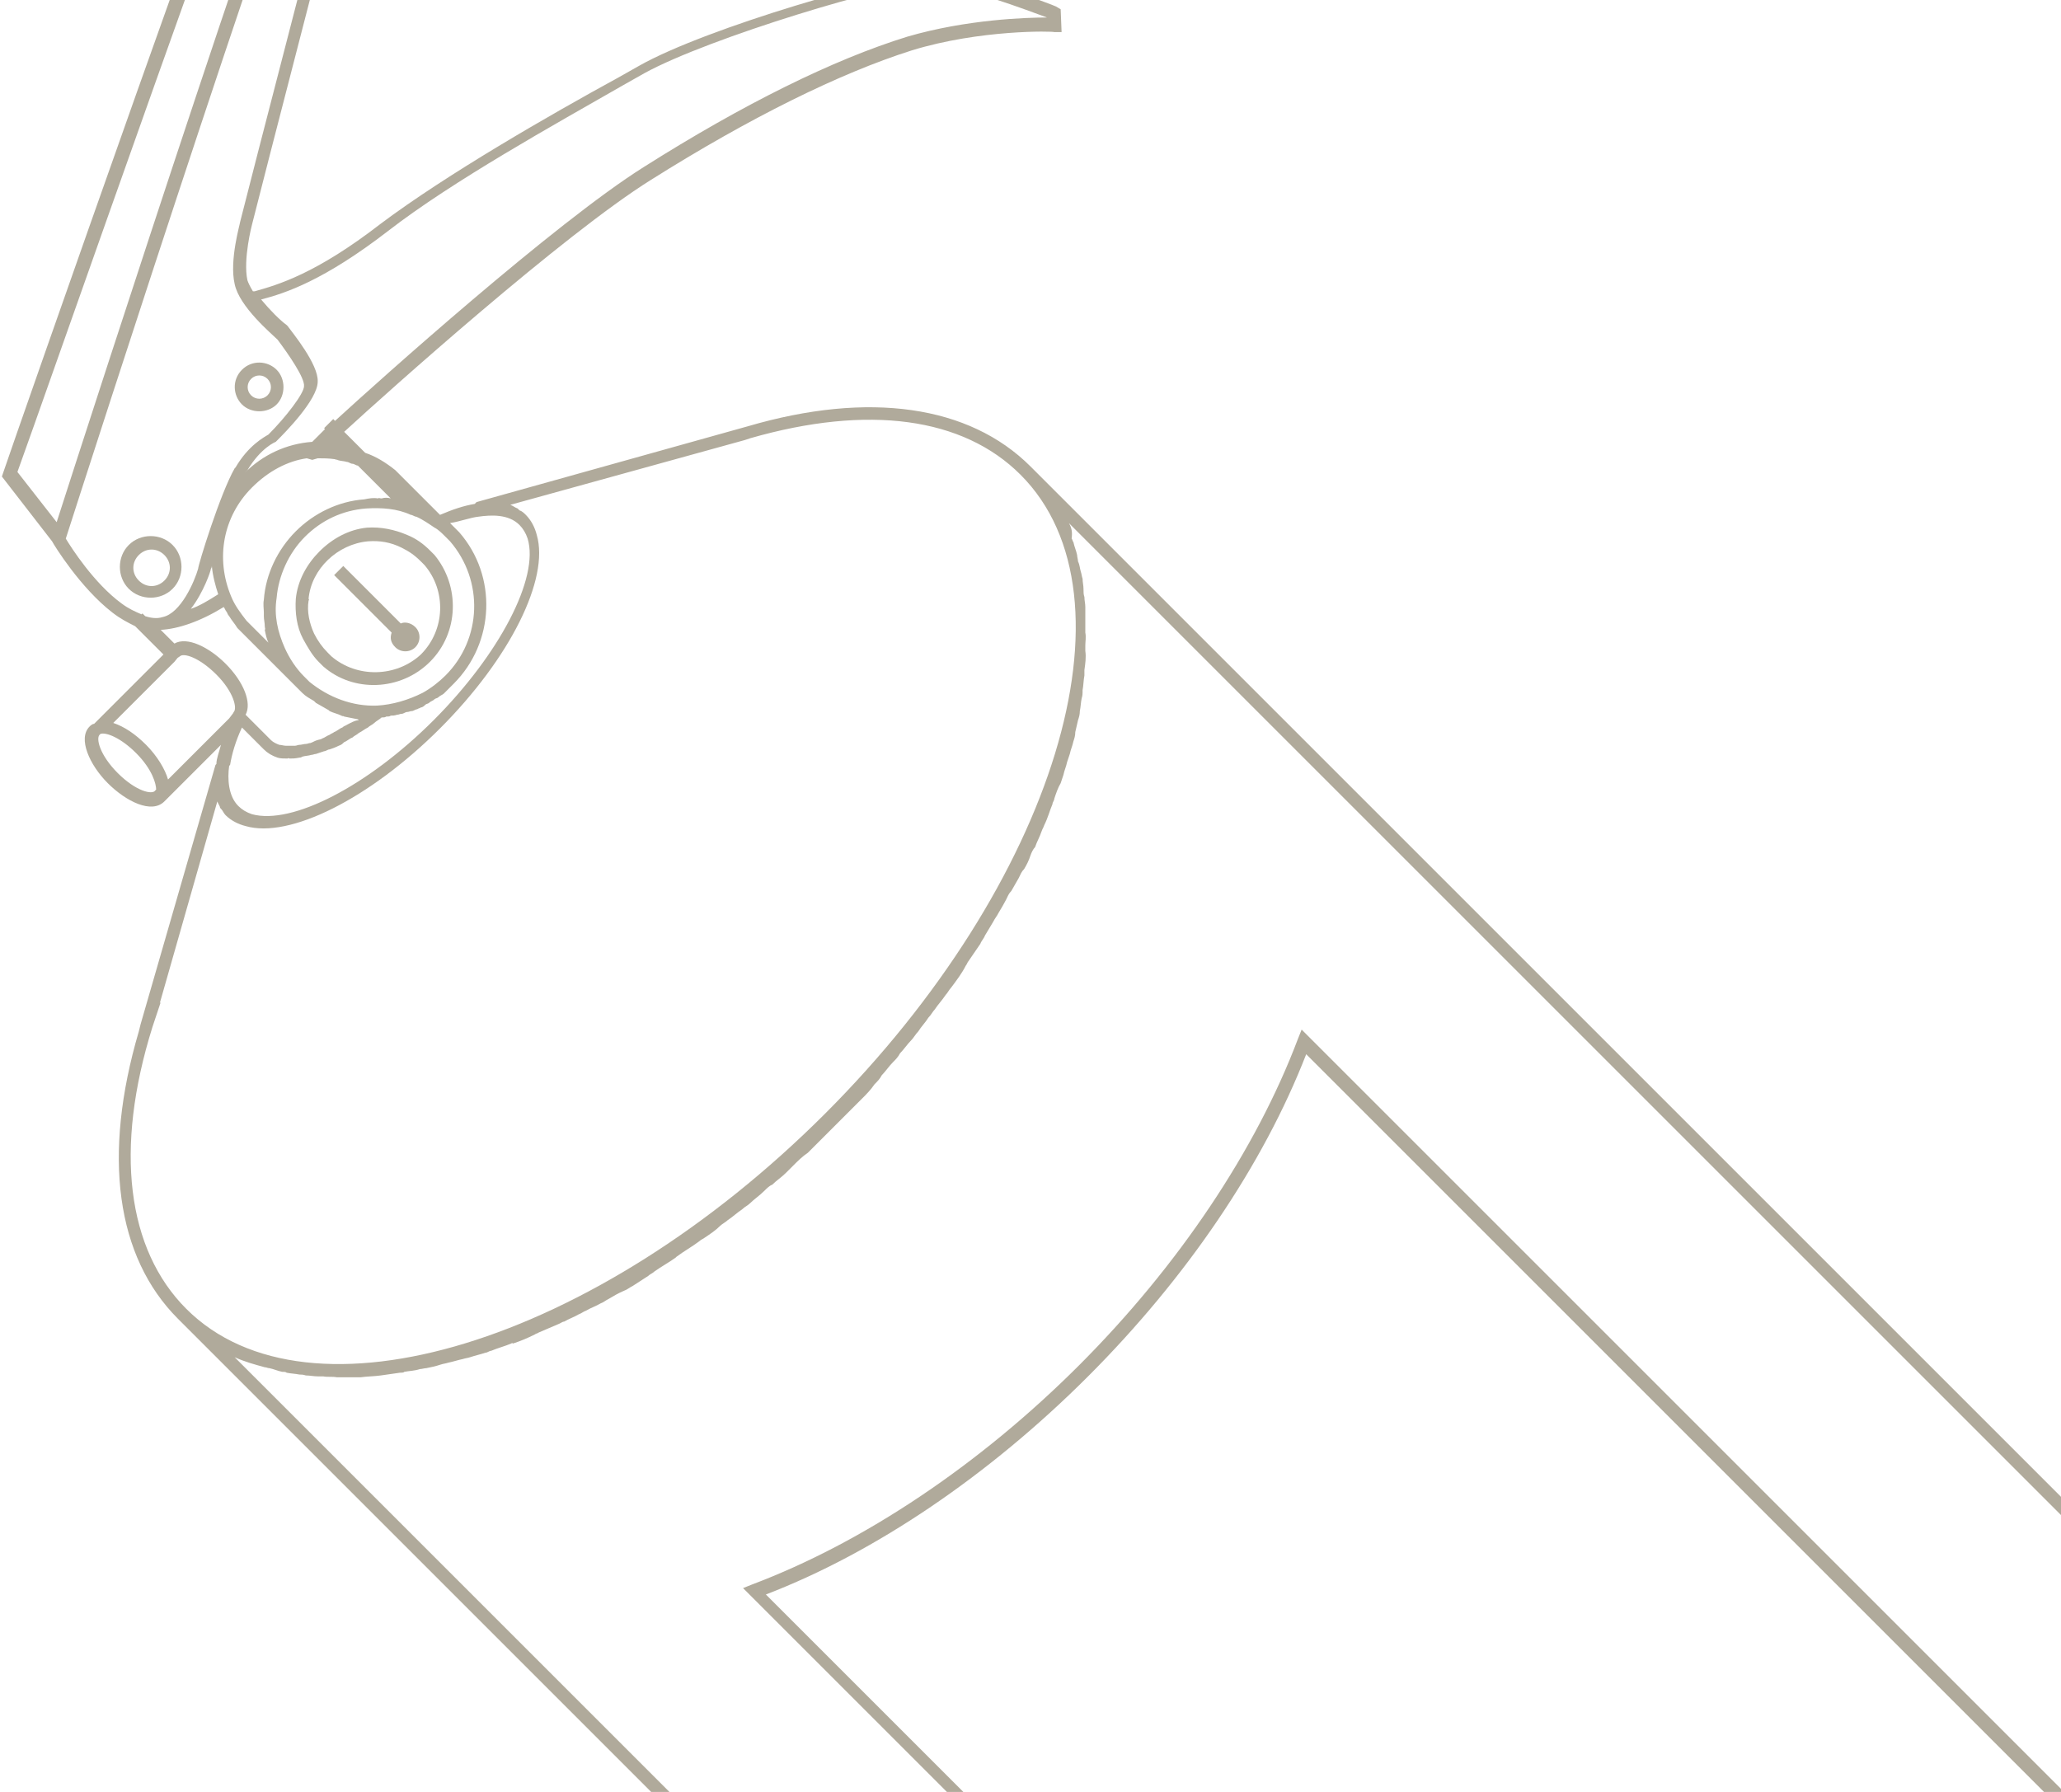 <svg width="184" height="160" viewBox="0 0 184 160" fill="none" xmlns="http://www.w3.org/2000/svg">
<path d="M38.387 59.091C40.995 56.484 41.076 52.328 38.794 49.557C38.632 49.394 38.55 49.313 38.387 49.15C37.817 48.58 37.165 48.091 36.35 47.765C35.209 47.276 33.987 47.031 32.764 47.113C31.135 47.276 29.668 48.091 28.527 49.231C27.386 50.372 26.572 51.839 26.409 53.469C26.327 54.691 26.49 55.995 27.06 57.054C27.468 57.788 27.875 58.521 28.446 59.091C28.609 59.254 28.69 59.336 28.853 59.499C31.542 61.862 35.779 61.699 38.387 59.091ZM29.586 58.602C29.505 58.521 29.342 58.358 29.261 58.276C28.772 57.788 28.364 57.217 28.038 56.565C27.631 55.669 27.386 54.609 27.549 53.632C27.549 53.632 27.631 53.55 27.549 53.469C27.794 50.78 30.157 48.58 32.846 48.335C33.905 48.254 34.883 48.416 35.861 48.906C36.513 49.231 37.002 49.557 37.572 50.128C37.654 50.209 37.816 50.372 37.898 50.454C39.854 52.735 39.772 56.239 37.572 58.439C35.372 60.477 31.868 60.558 29.586 58.602Z" fill="#B0AA9B"/>
<path d="M35.78 55.669L30.646 50.535L29.831 51.35L34.965 56.484C34.802 56.973 34.883 57.38 35.291 57.788C35.78 58.277 36.594 58.277 37.083 57.788C37.572 57.299 37.572 56.484 37.083 55.995C36.676 55.587 36.105 55.506 35.78 55.669Z" fill="#B0AA9B"/>
<path d="M94.287 0.584C93.961 0.421 86.545 -2.431 83.041 -2.349C79.538 -2.268 63.077 2.458 57.047 5.881L55.173 6.94C49.062 10.281 39.854 15.578 33.987 19.978C28.201 24.46 24.779 25.438 22.741 26.008L22.578 26.008C22.334 25.601 22.171 25.275 22.09 25.03C21.682 23.156 22.497 20.06 22.497 20.06C22.578 19.652 32.357 -18.321 33.905 -23.78C35.453 -29.24 41.239 -40.892 41.32 -40.974L41.483 -41.3L37.979 -44.804L37.735 -44.233C37.083 -44.07 35.453 -43.418 34.15 -42.278C32.52 -40.811 28.12 -33.64 25.512 -28.099C22.904 -22.558 1.148 39.616 0.251 42.305L0.17 42.55L4.651 48.335C4.814 48.661 7.178 52.491 10.03 54.691C10.763 55.262 11.415 55.588 12.067 55.914L14.593 58.44L8.4 64.633C8.237 64.633 8.074 64.796 7.992 64.877C6.933 65.936 7.992 68.299 9.622 69.929C11.252 71.559 13.534 72.7 14.674 71.559L19.726 66.507C19.564 67.159 19.319 67.729 19.319 68.218L19.238 68.299L12.556 91.442L12.393 92.094C9.133 103.176 10.355 112.221 15.897 117.762L148.964 250.829C160.291 262.156 186.611 254.415 207.634 233.391C228.658 212.368 236.48 186.129 225.072 174.721L92.005 41.653C86.545 36.194 77.582 34.89 66.744 38.068L42.543 44.831L42.38 44.994C41.402 45.157 40.424 45.483 39.283 45.972L35.861 42.55C35.698 42.387 35.535 42.224 35.29 41.979C34.476 41.328 33.579 40.757 32.601 40.431L30.727 38.557C34.72 34.89 50.284 20.956 58.106 16.067C66.907 10.526 74.974 6.533 81.412 4.496C87.523 2.621 94.042 2.784 94.124 2.866L94.775 2.866L94.694 0.829L94.287 0.584ZM40.18 -41.137C39.12 -39.1 34.394 -29.158 32.927 -24.106C31.298 -18.565 21.519 19.408 21.438 19.815C21.438 19.978 20.46 23.238 20.949 25.356C21.356 27.393 24.29 29.838 24.779 30.327C25.756 31.631 27.223 33.749 27.142 34.483C27.142 35.135 25.512 37.253 23.964 38.801C23.556 39.046 22.171 39.779 21.03 41.735L20.949 41.816C19.645 44.098 17.689 50.454 17.689 50.78C17.363 51.921 16.141 54.773 14.511 55.099C14.022 55.262 13.452 55.18 12.963 55.017C12.882 54.936 12.8 54.854 12.719 54.773L12.637 54.854C12.067 54.61 11.496 54.365 10.844 53.876C8.4 52.084 6.363 48.906 5.874 48.091C7.341 43.528 27.631 -19.624 31.949 -28.506C35.453 -35.759 37.654 -40.892 38.55 -42.767L40.18 -41.137ZM27.386 40.92L27.878 41.062L28.364 40.92C28.853 40.92 29.342 40.92 29.912 41.002C29.994 41.083 30.075 41.002 30.157 41.083C30.401 41.165 30.727 41.165 30.972 41.246C31.134 41.246 31.298 41.409 31.461 41.409C31.623 41.409 31.787 41.572 31.949 41.572L34.883 44.505C34.639 44.424 34.312 44.424 34.068 44.505C33.905 44.505 33.824 44.424 33.742 44.505C33.335 44.424 32.927 44.505 32.52 44.587C30.238 44.75 28.038 45.809 26.408 47.439C24.779 49.069 23.719 51.269 23.556 53.55C23.475 53.958 23.556 54.365 23.556 54.691C23.556 54.854 23.556 54.854 23.556 55.017C23.556 55.343 23.638 55.588 23.638 55.914C23.638 56.077 23.719 56.158 23.638 56.239C23.719 56.647 23.801 57.054 23.964 57.38L22.497 55.914C22.334 55.751 22.171 55.588 22.008 55.425C21.438 54.691 20.949 54.039 20.623 53.224C19.238 49.884 19.889 46.135 22.497 43.528C23.964 42.061 25.675 41.165 27.386 40.92ZM30.972 64.714C30.89 64.796 30.727 64.796 30.564 64.959C30.32 65.04 30.075 65.285 29.831 65.366C29.749 65.448 29.505 65.529 29.423 65.611C29.179 65.692 29.016 65.855 28.771 65.936C28.69 66.018 28.527 66.018 28.282 66.1C28.038 66.181 27.957 66.262 27.712 66.344C27.549 66.344 27.468 66.425 27.305 66.425C27.142 66.425 26.897 66.507 26.734 66.507C26.571 66.507 26.49 66.588 26.327 66.588C26.164 66.588 26.001 66.588 25.838 66.588C25.675 66.588 25.675 66.588 25.512 66.588C25.349 66.588 25.105 66.507 24.942 66.507C24.697 66.425 24.371 66.262 24.208 66.1L21.927 63.818C22.497 62.758 21.764 60.884 20.134 59.255C18.667 57.788 16.711 56.81 15.571 57.462L14.348 56.24C15.897 56.158 17.852 55.506 19.971 54.202C20.052 54.284 20.134 54.528 20.215 54.61C20.297 54.691 20.297 54.854 20.46 55.017C20.704 55.425 20.949 55.669 21.193 56.077C21.193 56.077 21.193 56.077 21.275 56.158C21.438 56.321 21.601 56.484 21.845 56.728L26.408 61.292C26.571 61.455 26.734 61.618 26.979 61.862C27.305 62.188 27.631 62.351 28.038 62.596C28.119 62.677 28.119 62.677 28.201 62.758C28.608 63.003 28.934 63.166 29.342 63.41L29.423 63.492C29.749 63.655 30.157 63.736 30.483 63.899C30.564 63.981 30.646 63.899 30.727 63.981C31.135 64.062 31.542 64.144 31.949 64.225C31.949 64.225 31.949 64.225 32.031 64.307C31.705 64.307 31.297 64.551 30.972 64.714ZM15.857 58.74L16.06 58.603C16.386 58.277 17.771 58.684 19.319 60.232C20.867 61.781 21.193 63.247 20.867 63.573L20.806 63.69L20.46 64.144L15 69.603C14.756 68.707 14.022 67.485 13.045 66.507C12.067 65.529 11.089 64.877 10.111 64.551L15.571 59.092L15.857 58.74ZM33.661 63.003C31.46 63.084 29.342 62.27 27.631 60.884C27.468 60.721 27.305 60.558 27.142 60.395C26.408 59.662 25.838 58.766 25.43 57.869C24.779 56.403 24.453 54.936 24.697 53.388C24.86 51.432 25.756 49.395 27.223 47.928C28.69 46.461 30.564 45.565 32.683 45.402C34.068 45.32 35.453 45.402 36.676 45.972C36.839 45.972 37.002 46.135 37.165 46.135C37.735 46.38 38.305 46.787 38.794 47.113C39.12 47.276 39.446 47.602 39.691 47.846C39.854 48.009 40.017 48.172 40.18 48.335C43.195 51.839 43.032 57.054 39.772 60.314C39.202 60.884 38.468 61.455 37.735 61.862C36.431 62.514 35.046 62.921 33.661 63.003ZM19.482 53.062C18.586 53.632 17.771 54.121 17.037 54.365C18.178 52.899 18.83 50.943 18.83 50.78C18.83 50.78 18.912 50.699 18.912 50.535C18.993 51.432 19.238 52.328 19.482 53.062ZM26.734 -27.692C29.505 -33.559 33.661 -40.322 35.046 -41.544C35.698 -42.196 36.594 -42.603 37.246 -42.929C36.268 -40.811 34.15 -35.922 30.89 -29.24C26.734 -20.521 7.911 37.742 5.059 46.624L1.555 42.142C3.266 37.498 24.208 -22.395 26.734 -27.692ZM10.518 69.033C8.889 67.403 8.563 65.936 8.889 65.611L8.97 65.529C9.459 65.366 10.763 65.855 12.148 67.24C13.615 68.707 13.941 70.011 13.941 70.5C13.859 70.581 13.859 70.581 13.859 70.581C13.615 70.989 12.148 70.663 10.518 69.033ZM221.324 172.602L224.257 175.536C235.177 186.455 227.354 212.042 206.819 232.576C186.285 253.111 160.698 260.934 149.779 250.014L146.845 247.081C147.253 247.325 147.66 247.407 148.149 247.57L148.312 247.57C148.719 247.651 149.127 247.896 149.534 247.977C149.697 247.977 149.942 248.059 150.023 248.14C150.268 248.222 150.675 248.303 151.001 248.303C151.164 248.303 151.409 248.385 151.572 248.385C151.897 248.385 152.223 248.548 152.549 248.548C152.712 248.548 152.957 248.629 153.12 248.629C153.446 248.629 153.772 248.629 154.098 248.792C154.261 248.792 154.505 248.874 154.749 248.792C155.075 248.792 155.401 248.792 155.809 248.873C155.972 248.873 156.135 248.874 156.461 248.874C156.95 248.874 157.276 248.874 157.683 248.792C157.846 248.792 158.009 248.792 158.09 248.71C158.661 248.629 159.313 248.629 159.802 248.629C159.965 248.629 160.046 248.548 160.128 248.629C160.617 248.629 161.105 248.466 161.594 248.466C161.757 248.466 162.002 248.385 162.165 248.385C162.572 248.303 162.98 248.222 163.387 248.14C163.632 248.059 163.795 248.059 164.039 247.977C164.446 247.896 164.854 247.814 165.18 247.651C165.424 247.57 165.669 247.488 165.913 247.407C166.321 247.325 166.647 247.162 167.054 247.081C167.298 246.999 167.543 246.918 167.787 246.836C168.195 246.755 168.602 246.51 169.01 246.429C169.254 246.347 169.499 246.266 169.662 246.266C170.15 246.103 170.639 245.94 171.21 245.696C171.291 245.614 171.454 245.614 171.536 245.533C172.106 245.288 172.839 245.044 173.491 244.718C173.654 244.718 173.817 244.555 173.98 244.555C174.469 244.392 174.958 244.066 175.447 243.903C175.692 243.821 175.936 243.74 176.099 243.577C176.506 243.332 176.995 243.169 177.321 243.007C177.566 242.925 177.892 242.762 178.055 242.599C178.462 242.355 178.87 242.11 179.277 242.029C179.521 241.947 179.766 241.703 180.01 241.621C180.418 241.377 180.825 241.132 181.233 240.888C181.477 240.806 181.722 240.562 181.966 240.48C182.373 240.236 182.862 239.91 183.27 239.666C183.514 239.584 183.677 239.421 184.003 239.258C184.574 238.851 185.144 238.606 185.714 238.199C185.796 238.117 185.877 238.036 186.04 238.036C186.692 237.547 187.426 237.139 187.996 236.732C188.159 236.569 188.403 236.488 188.566 236.325C189.055 235.999 189.544 235.673 189.952 235.265C190.196 235.021 190.441 234.939 190.685 234.695C191.092 234.45 191.5 234.043 191.907 233.799C192.152 233.554 192.478 233.391 192.722 233.147C193.048 232.821 193.537 232.495 193.863 232.169C194.107 231.924 194.433 231.761 194.678 231.517C195.085 231.109 195.493 230.865 195.9 230.458C196.145 230.213 196.389 229.969 196.715 229.806C197.122 229.398 197.53 228.991 198.019 228.665C198.182 228.502 198.426 228.257 198.589 228.094C199.16 227.524 199.812 226.872 200.463 226.22C201.115 225.568 201.686 224.998 202.338 224.346C202.501 224.183 202.745 223.939 202.908 223.776C203.315 223.368 203.723 222.961 204.049 222.472C204.293 222.228 204.538 221.983 204.701 221.657C205.108 221.25 205.353 220.842 205.76 220.435C206.005 220.19 206.249 219.946 206.412 219.62C206.738 219.294 207.064 218.805 207.39 218.479C207.634 218.235 207.797 217.909 208.042 217.664C208.286 217.257 208.694 216.849 208.938 216.442C209.182 216.197 209.264 215.953 209.508 215.709C209.834 215.22 210.242 214.812 210.568 214.323C210.731 214.16 210.812 213.916 210.975 213.753C211.464 213.101 211.953 212.449 212.279 211.797C212.36 211.716 212.442 211.634 212.442 211.471C212.849 210.901 213.257 210.33 213.501 209.76C213.583 209.516 213.746 209.353 213.909 209.027C214.153 208.619 214.479 208.13 214.724 207.723C214.805 207.478 215.05 207.234 215.131 206.989C215.375 206.582 215.62 206.175 215.864 205.767C215.946 205.523 216.19 205.278 216.272 205.034C216.516 204.626 216.761 204.219 216.842 203.812C216.924 203.567 217.087 203.241 217.25 203.078C217.494 202.671 217.657 202.182 217.82 201.856C217.901 201.611 218.065 201.448 218.146 201.204C218.309 200.715 218.635 200.226 218.798 199.737C218.798 199.574 218.961 199.411 218.961 199.248C219.287 198.596 219.45 197.945 219.776 197.293C219.857 197.211 219.857 197.048 219.939 196.967C220.102 196.478 220.346 195.907 220.509 195.418C220.591 195.174 220.672 194.929 220.672 194.766C220.754 194.359 220.998 193.952 221.08 193.544C221.161 193.3 221.242 193.055 221.324 192.811C221.405 192.403 221.568 192.077 221.65 191.67C221.731 191.426 221.813 191.181 221.894 190.937C221.976 190.529 222.057 190.122 222.22 189.796C222.302 189.551 222.302 189.388 222.383 189.144C222.465 188.736 222.546 188.329 222.628 187.922C222.628 187.759 222.709 187.514 222.709 187.351C222.791 186.944 222.872 186.373 222.872 185.885C222.872 185.722 222.954 185.64 222.872 185.559C222.954 184.988 223.035 184.418 222.954 183.847C222.954 183.684 222.954 183.521 223.035 183.44C223.117 183.033 223.035 182.625 223.117 182.218C223.117 182.055 223.117 181.892 223.117 181.566C223.117 181.24 223.117 180.914 223.035 180.506C223.035 180.343 222.954 180.099 223.035 179.854C223.035 179.529 223.035 179.203 222.872 178.877C222.872 178.714 222.791 178.469 222.791 178.306C222.791 177.98 222.709 177.736 222.628 177.328C222.628 177.165 222.546 176.921 222.546 176.758C222.546 176.432 222.383 176.106 222.383 175.78C222.383 175.617 222.383 175.454 222.22 175.291C222.139 174.884 221.976 174.395 221.813 174.069L221.813 173.906C221.65 173.417 221.568 173.01 221.324 172.602ZM95.427 46.706L217.087 168.365C228.006 179.284 220.183 204.871 199.649 225.405C179.114 245.94 153.527 253.763 142.608 242.843L20.949 121.184C21.845 121.592 22.741 121.836 23.638 122.081C23.801 122.081 23.882 122.162 24.045 122.162C24.453 122.244 24.779 122.407 25.186 122.488C25.349 122.488 25.512 122.488 25.593 122.57C26.001 122.651 26.327 122.651 26.734 122.732C26.897 122.732 27.06 122.732 27.305 122.814C27.631 122.814 28.038 122.895 28.364 122.895C28.527 122.895 28.69 122.896 28.853 122.896C29.26 122.977 29.668 122.895 30.075 122.977C30.238 122.977 30.401 122.977 30.564 122.977C31.053 122.977 31.542 122.977 32.031 122.977L32.194 122.977C32.764 122.896 33.416 122.895 33.987 122.814C34.557 122.732 35.127 122.651 35.698 122.57C35.861 122.57 36.024 122.57 36.105 122.488C36.513 122.407 37.002 122.407 37.49 122.244C37.654 122.244 37.898 122.162 38.061 122.162C38.468 122.081 38.876 121.999 39.365 121.836C39.609 121.755 39.772 121.755 40.017 121.673C40.424 121.592 40.913 121.429 41.32 121.347C41.565 121.266 41.728 121.266 41.972 121.184C42.461 121.021 42.869 120.94 43.358 120.777C43.52 120.777 43.684 120.614 43.846 120.614C44.417 120.369 45.069 120.206 45.639 119.962C45.639 119.962 45.721 119.88 45.802 119.962C46.535 119.717 47.106 119.473 47.758 119.147C47.839 119.066 48.002 119.066 48.084 118.984C48.654 118.74 49.225 118.495 49.795 118.251C50.039 118.169 50.202 118.006 50.365 118.006C50.773 117.762 51.262 117.599 51.669 117.354C51.914 117.273 52.077 117.11 52.321 117.028C52.728 116.784 53.217 116.621 53.625 116.377C53.869 116.295 54.032 116.132 54.358 115.969C54.766 115.725 55.173 115.48 55.743 115.236C55.988 115.154 56.151 114.991 56.477 114.828C56.966 114.502 57.373 114.258 57.862 113.932C58.025 113.769 58.27 113.688 58.432 113.525C59.003 113.117 59.736 112.71 60.307 112.302L60.388 112.221C61.04 111.732 61.773 111.324 62.425 110.836C62.588 110.673 62.833 110.591 62.914 110.51C63.403 110.184 63.892 109.858 64.299 109.45C64.463 109.287 64.788 109.124 64.951 108.961C65.44 108.635 65.766 108.309 66.255 107.983C66.5 107.739 66.744 107.658 66.989 107.413C67.314 107.087 67.803 106.761 68.211 106.354C68.455 106.109 68.7 105.865 68.944 105.783C69.352 105.376 69.759 105.131 70.166 104.724C70.411 104.48 70.656 104.235 70.819 104.072C71.226 103.665 71.633 103.257 72.122 102.931C72.285 102.768 72.53 102.524 72.693 102.361C73.263 101.791 73.915 101.139 74.567 100.487C75.219 99.835 75.789 99.264 76.359 98.694C76.604 98.45 76.767 98.287 76.93 98.124C77.337 97.716 77.745 97.309 78.071 96.82C78.315 96.575 78.56 96.331 78.723 96.005C79.049 95.679 79.374 95.19 79.701 94.864C79.945 94.62 80.189 94.375 80.352 94.049C80.678 93.723 81.004 93.234 81.33 92.908C81.575 92.664 81.738 92.338 81.982 92.094C82.227 91.686 82.634 91.279 82.879 90.871C83.123 90.627 83.286 90.301 83.449 90.138C83.775 89.649 84.101 89.323 84.427 88.834C84.59 88.671 84.753 88.345 84.916 88.182C85.405 87.53 85.894 86.878 86.219 86.227C86.301 86.145 86.382 85.901 86.464 85.819C86.79 85.33 87.197 84.76 87.523 84.271C87.605 84.026 87.849 83.782 87.931 83.537C88.175 83.13 88.42 82.723 88.664 82.315C88.827 81.989 88.99 81.826 89.153 81.5C89.397 81.093 89.642 80.686 89.805 80.36C89.968 80.034 90.049 79.789 90.294 79.545C90.538 79.137 90.701 78.811 90.946 78.404C91.109 78.078 91.19 77.834 91.435 77.589C91.679 77.182 91.842 76.856 92.005 76.367C92.086 76.122 92.249 75.796 92.412 75.633C92.575 75.144 92.82 74.737 92.983 74.248C93.064 74.004 93.146 73.922 93.227 73.678C93.553 73.026 93.716 72.374 93.961 71.803C93.961 71.641 94.124 71.478 94.124 71.314C94.287 70.826 94.45 70.337 94.694 69.929C94.775 69.685 94.857 69.44 94.938 69.196C95.02 68.788 95.183 68.463 95.264 68.055C95.346 67.811 95.427 67.566 95.509 67.322C95.59 66.914 95.753 66.588 95.835 66.181C95.916 65.936 95.998 65.692 95.998 65.366C96.079 64.959 96.161 64.714 96.242 64.307C96.324 64.062 96.405 63.818 96.405 63.492C96.487 63.084 96.487 62.758 96.568 62.351C96.65 62.107 96.65 61.944 96.65 61.618C96.731 61.21 96.731 60.721 96.813 60.314C96.813 60.151 96.813 59.988 96.813 59.825C96.894 59.255 96.976 58.684 96.894 58.114C96.894 57.951 96.894 57.788 96.894 57.625C96.894 57.299 96.976 56.892 96.894 56.484C96.894 56.321 96.894 55.995 96.894 55.832C96.894 55.506 96.894 55.18 96.894 54.854C96.894 54.691 96.894 54.365 96.894 54.202C96.894 53.877 96.813 53.632 96.813 53.306C96.731 53.062 96.731 52.899 96.731 52.573C96.731 52.247 96.65 52.002 96.65 51.676C96.568 51.432 96.568 51.269 96.487 51.024C96.405 50.78 96.405 50.454 96.242 50.128C96.242 49.965 96.161 49.721 96.161 49.558C96.079 49.15 95.916 48.824 95.835 48.417C95.753 48.335 95.753 48.172 95.672 48.091C95.753 47.52 95.672 47.113 95.427 46.706ZM66.5 39.29L66.989 39.127C77.5 36.112 85.975 37.253 91.109 42.387C102.028 53.306 94.205 78.893 73.671 99.427C53.136 119.962 27.549 127.785 16.63 116.865C11.333 111.569 10.193 102.605 13.615 91.686L14.348 89.486L14.267 89.568L19.401 71.559C19.482 71.803 19.645 71.966 19.645 72.129L19.726 72.211C19.889 72.374 19.971 72.618 20.134 72.781C20.623 73.27 21.275 73.596 21.927 73.759C25.838 74.9 33.009 71.315 39.283 65.04C45.558 58.766 49.062 51.676 47.921 47.765C47.758 47.113 47.432 46.461 46.943 45.972C46.78 45.809 46.617 45.646 46.373 45.565C46.291 45.483 46.291 45.483 46.21 45.402C45.965 45.32 45.802 45.157 45.558 45.076L66.5 39.29ZM42.706 46.135C43.846 45.972 45.395 45.891 46.373 46.869C46.699 47.195 46.943 47.602 47.106 48.091C48.165 51.595 44.58 58.44 38.713 64.307C32.846 70.174 26.082 73.678 22.497 72.7C22.008 72.537 21.601 72.292 21.275 71.966C20.378 71.07 20.297 69.522 20.46 68.381L20.541 68.3C20.704 67.322 21.03 66.181 21.601 64.959L23.556 66.914C23.882 67.24 24.29 67.485 24.779 67.648C25.023 67.729 25.349 67.729 25.675 67.729C25.675 67.729 25.756 67.648 25.838 67.729C26.164 67.729 26.327 67.729 26.734 67.648C26.897 67.648 26.979 67.566 26.979 67.566C27.223 67.485 27.549 67.485 27.794 67.403C27.957 67.403 28.038 67.322 28.201 67.322C28.445 67.24 28.69 67.159 28.934 67.077C29.097 67.077 29.26 66.914 29.423 66.914C29.668 66.833 29.912 66.751 30.238 66.588C30.483 66.507 30.564 66.425 30.727 66.262C30.972 66.181 31.216 65.936 31.461 65.855C31.623 65.692 31.868 65.611 32.031 65.448C32.357 65.284 32.52 65.122 32.846 64.959C33.009 64.796 33.253 64.714 33.416 64.551C33.579 64.388 33.905 64.225 34.068 64.062C34.231 64.062 34.394 64.062 34.476 63.981C34.639 63.981 34.801 63.981 34.883 63.899C35.046 63.899 35.209 63.899 35.453 63.818C35.616 63.818 35.698 63.736 35.861 63.736C36.024 63.736 36.187 63.573 36.35 63.573C36.513 63.573 36.594 63.492 36.757 63.492C36.92 63.492 37.083 63.329 37.246 63.329C37.328 63.247 37.49 63.247 37.572 63.166C37.735 63.166 37.898 63.003 37.979 62.922C38.061 62.84 38.224 62.84 38.305 62.758C38.468 62.596 38.631 62.596 38.794 62.432C38.876 62.351 39.039 62.351 39.12 62.27C39.283 62.107 39.528 62.025 39.609 61.944C39.691 61.862 39.772 61.781 39.854 61.699C40.098 61.455 40.261 61.292 40.505 61.047C44.172 57.38 44.417 51.432 40.994 47.52C40.831 47.358 40.669 47.194 40.424 46.95L40.18 46.706C41.157 46.543 41.972 46.217 42.706 46.135ZM93.472 1.562C91.679 1.562 86.301 1.725 81.004 3.273C74.404 5.311 66.337 9.303 57.455 14.926C49.55 19.897 33.905 33.912 29.912 37.579L29.749 37.416L28.934 38.231L29.016 38.313C28.934 38.394 28.934 38.394 28.934 38.394L27.875 39.453C25.593 39.616 23.475 40.594 21.845 42.224C21.927 42.142 21.927 42.142 22.008 42.061L22.09 41.98C23.312 39.942 24.616 39.453 24.616 39.453L24.779 39.29C25.349 38.72 28.364 35.705 28.364 34.075C28.445 32.527 26.082 29.675 25.675 29.105L25.593 29.023C25.023 28.616 24.127 27.719 23.312 26.741C25.512 26.171 28.934 25.03 34.639 20.63C40.424 16.148 49.55 11.096 55.662 7.592L57.536 6.533C63.322 3.355 79.619 -1.534 82.878 -1.534C85.893 -1.29 91.924 0.992 93.472 1.562Z" fill="#B0AA9B"/>
<path d="M11.496 48.662C10.437 49.721 10.437 51.514 11.496 52.573C12.556 53.632 14.348 53.632 15.408 52.573C16.467 51.514 16.467 49.721 15.408 48.662C14.348 47.602 12.556 47.602 11.496 48.662ZM14.674 51.84C14.022 52.491 13.044 52.492 12.393 51.84C11.741 51.188 11.741 50.21 12.393 49.558C13.045 48.906 14.022 48.906 14.674 49.558C15.326 50.21 15.326 51.188 14.674 51.84Z" fill="#B0AA9B"/>
<path d="M21.601 33.016C20.704 33.912 20.786 35.298 21.601 36.112C22.416 36.927 23.883 36.927 24.697 36.112C25.512 35.298 25.512 33.831 24.697 33.016C23.883 32.201 22.497 32.12 21.601 33.016ZM23.883 35.298C23.475 35.705 22.823 35.705 22.416 35.298C22.008 34.89 22.008 34.238 22.416 33.831C22.823 33.423 23.475 33.423 23.883 33.831C24.29 34.238 24.29 34.89 23.883 35.298Z" fill="#B0AA9B"/>
<path d="M96.324 121.918C87.442 130.8 77.093 137.726 67.152 141.474L66.337 141.8L147.09 222.553L147.416 222.39C157.439 218.724 167.95 211.634 176.995 202.589C186.04 193.544 193.048 183.114 196.797 173.01L196.96 172.684L116.207 91.931L115.881 92.746C112.132 102.687 105.206 113.036 96.324 121.918ZM195.574 173.091C191.826 182.87 185.063 193.055 176.181 201.937C167.38 210.738 157.113 217.583 147.334 221.331L68.374 142.371C78.152 138.622 88.338 131.696 97.139 122.896C105.939 114.095 112.784 103.991 116.614 94.131L195.574 173.091Z" fill="#B0AA9B"/>
</svg>
